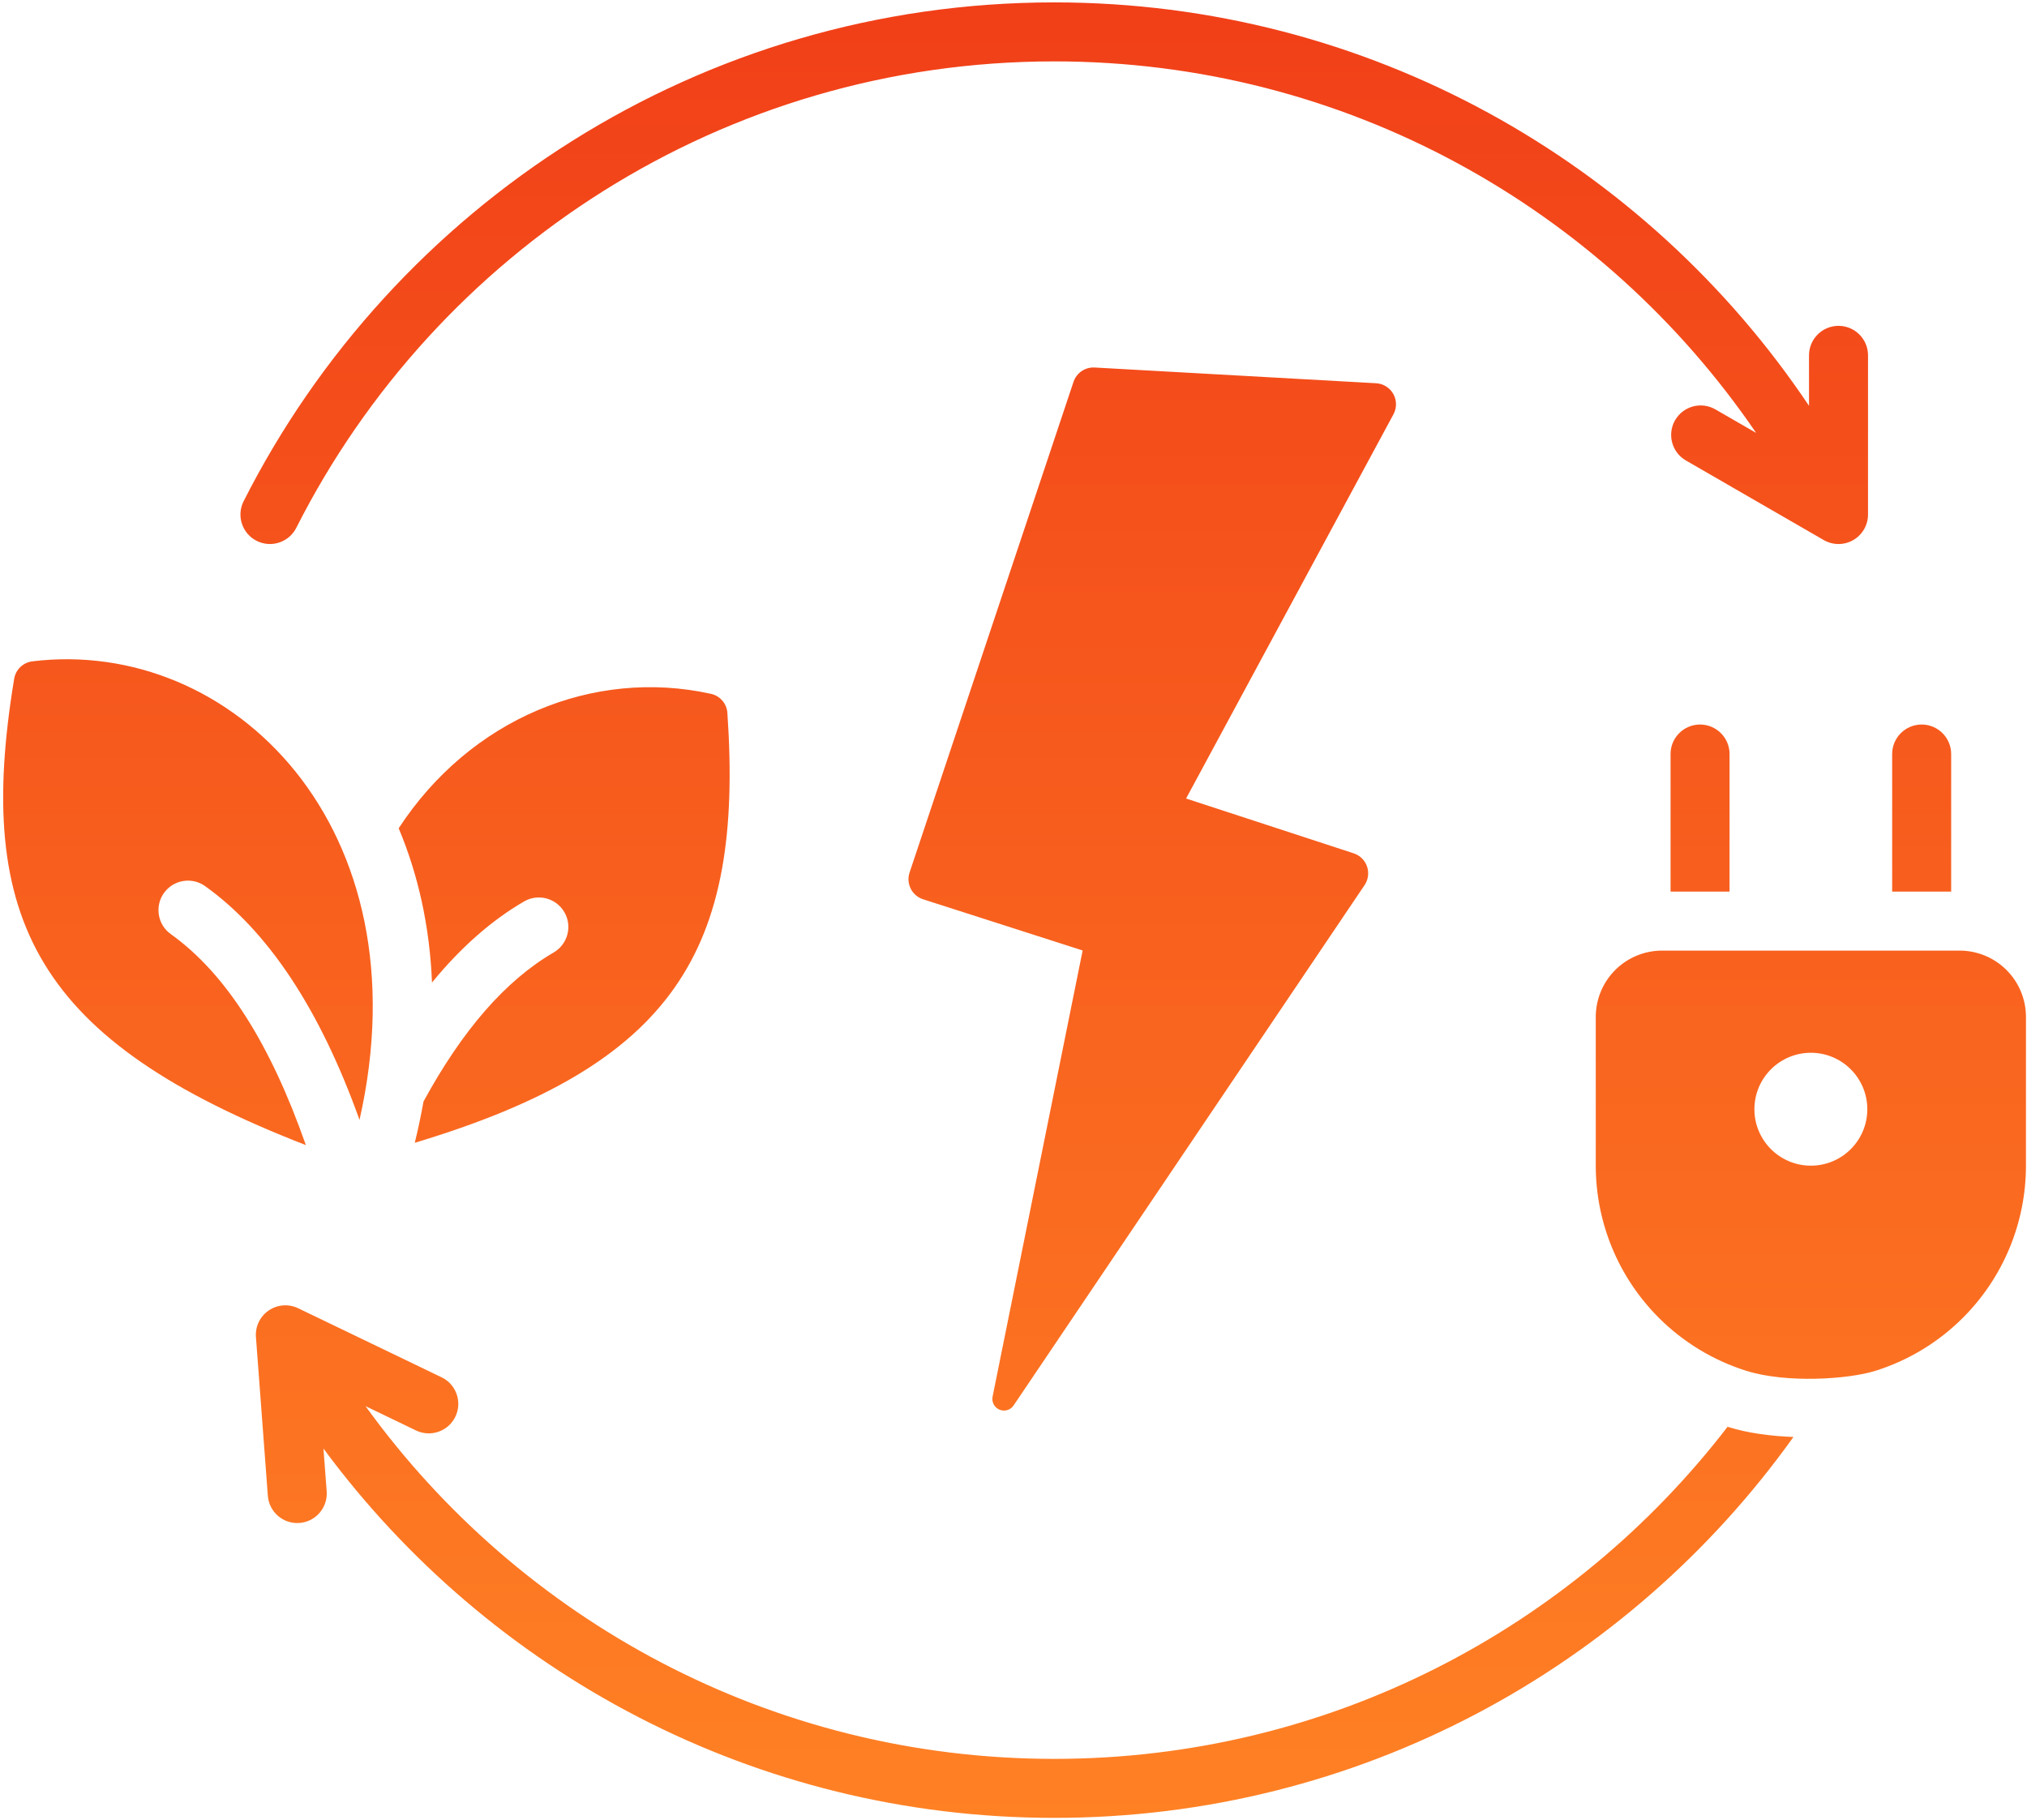 <svg width="481" height="432" viewBox="0 0 481 432" fill="none" xmlns="http://www.w3.org/2000/svg">
<path fill-rule="evenodd" clip-rule="evenodd" d="M102.513 233.184C101.968 219.687 99.162 207.418 94.606 196.572C111.56 170.63 140.775 158.489 168.751 164.676C170.891 165.168 172.456 167.002 172.607 169.192C176.48 225.674 159.965 252.695 98.425 271.219C99.237 267.902 99.925 264.634 100.496 261.416C109.695 244.54 119.915 232.72 131.389 226.046C134.728 224.103 135.864 219.815 133.921 216.476C131.979 213.136 127.691 212.002 124.351 213.944C116.676 218.408 109.377 224.799 102.513 233.184ZM72.581 271.767C8.786 246.994 -6.13 218.513 3.362 161.098C3.723 158.92 5.468 157.237 7.659 156.957C55.066 151.16 101.031 196.377 85.312 265.782C75.776 239.133 63.385 220.812 48.672 210.304C45.528 208.058 41.153 208.788 38.907 211.931C36.661 215.075 37.391 219.451 40.535 221.696C53.638 231.055 64.177 247.786 72.581 271.767ZM425.573 341.039C386.49 395.745 322.462 431.432 250.167 431.432C179.09 431.432 116.005 396.939 76.758 343.79L77.519 353.939C77.808 357.792 74.915 361.154 71.061 361.443C67.21 361.732 63.846 358.839 63.559 354.986L60.734 317.314C60.547 314.82 61.705 312.416 63.772 311.007C65.838 309.598 68.499 309.398 70.751 310.483L104.789 326.874C108.27 328.55 109.735 332.737 108.059 336.218C106.383 339.699 102.196 341.164 98.715 339.488L86.742 333.722C123.34 384.413 182.927 417.432 250.167 417.432C315.219 417.432 373.109 386.527 409.948 338.612C410 338.629 410.051 338.645 410.103 338.661C414.642 340.096 420.092 340.825 425.573 341.039ZM396.417 211.606V178.95C396.417 175.087 399.553 171.95 403.417 171.95C407.28 171.95 410.417 175.087 410.417 178.95V211.606H396.417ZM449.004 211.606V178.95C449.004 175.087 452.14 171.95 456.004 171.95C459.867 171.95 463.004 175.087 463.004 178.95V211.606H449.004ZM429.273 96.311V84.334C429.273 80.47 432.41 77.334 436.273 77.334C440.137 77.334 443.273 80.47 443.273 84.334V122.112C443.273 124.613 441.939 126.924 439.773 128.174C437.608 129.425 434.939 129.425 432.773 128.174L400.057 109.285C396.711 107.353 395.564 103.069 397.495 99.723C399.427 96.377 403.711 95.229 407.057 97.161L416.723 102.741C380.45 49.533 319.36 14.568 250.167 14.568C171.622 14.568 103.518 59.622 70.305 125.272C68.561 128.719 64.346 130.102 60.898 128.358C57.45 126.614 56.068 122.399 57.812 118.952C93.332 48.744 166.168 0.568 250.167 0.568C324.793 0.568 390.609 38.593 429.273 96.311ZM414.323 325.313C406.583 322.865 399.466 318.584 393.62 312.738C384.048 303.166 378.671 290.184 378.671 276.647V241.347C378.671 237.172 380.328 233.168 383.28 230.216C386.232 227.264 390.236 225.606 394.41 225.606H465.01C469.185 225.606 473.19 227.264 476.142 230.216C479.094 233.168 480.751 237.172 480.751 241.347V276.647C480.751 290.184 475.374 303.166 465.802 312.738C459.955 318.584 452.837 322.865 445.098 325.313C438.623 327.36 423.89 328.338 414.323 325.313ZM429.711 249.854C422.318 249.854 416.314 255.857 416.314 263.25C416.314 270.644 422.318 276.647 429.711 276.647C437.105 276.647 443.107 270.644 443.107 263.25C443.107 255.857 437.105 249.854 429.711 249.854ZM254.738 90.63C255.452 88.492 257.509 87.096 259.759 87.222L326.544 90.954C328.253 91.049 329.793 92.012 330.629 93.505C331.464 94.998 331.478 96.815 330.665 98.321L281.453 189.51L321.219 202.516C322.709 203.004 323.884 204.162 324.393 205.645C324.902 207.128 324.687 208.765 323.81 210.065L240.522 333.554C239.787 334.643 238.386 335.062 237.174 334.555C235.962 334.048 235.277 332.756 235.537 331.468L256.908 225.573L219.051 213.426C217.778 213.018 216.722 212.117 216.118 210.925C215.514 209.733 215.414 208.348 215.837 207.081L254.738 90.63Z" fill="url(#paint0_linear_440_4)"/>
<defs>
<linearGradient id="paint0_linear_440_4" x1="240.752" y1="0.568" x2="240.752" y2="431.432" gradientUnits="userSpaceOnUse">
<stop stop-color="#F13F18"/>
<stop offset="1" stop-color="#FF8124"/>
</linearGradient>
</defs>
</svg>
